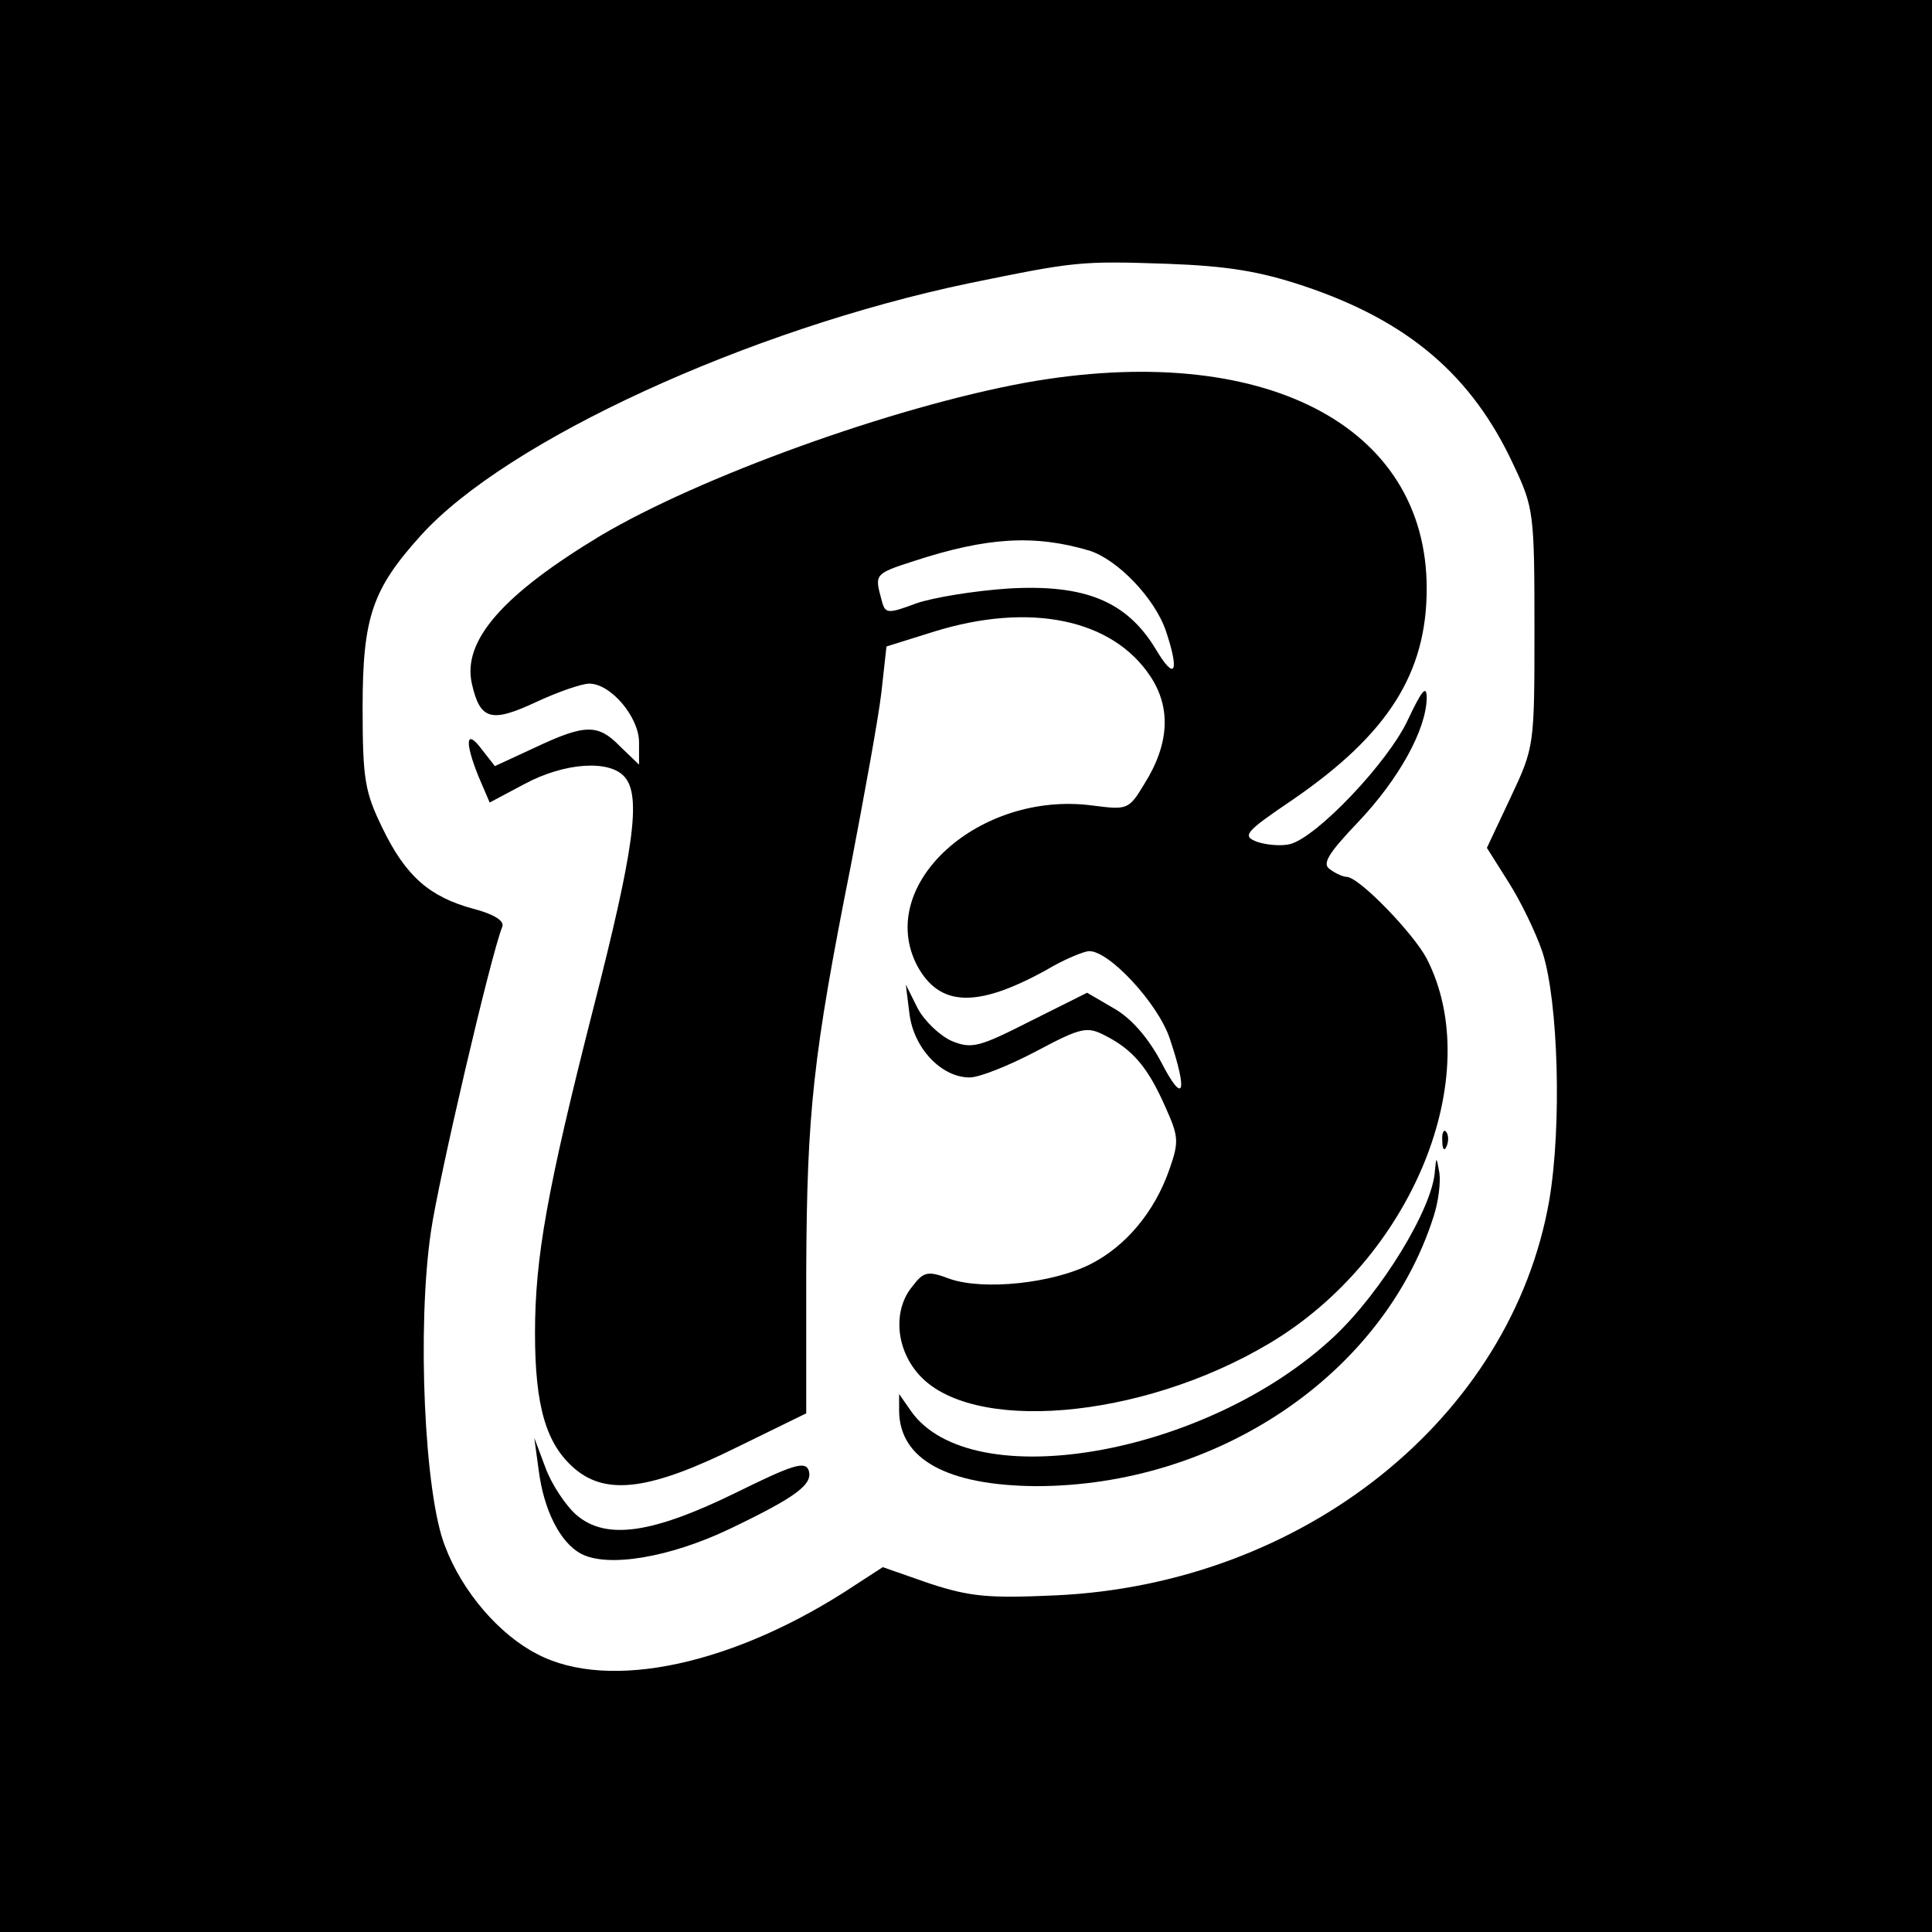 <?xml version="1.0" standalone="no"?>
<!DOCTYPE svg PUBLIC "-//W3C//DTD SVG 20010904//EN"
 "http://www.w3.org/TR/2001/REC-SVG-20010904/DTD/svg10.dtd">
<svg version="1.0" xmlns="http://www.w3.org/2000/svg"
 width="260pt" height="260pt" viewBox="0 0 260 260"
 preserveAspectRatio="xMidYMid meet">
<g transform="translate(0,260) scale(0.1,-0.1)"
fill="#000000" stroke="none">
<path d="M0 1300 l0 -1300 1300 0 1300 0 0 1300 0 1300 -1300 0 -1300 0 0
-1300z m1755 915 c140 -47 226 -120 282 -241 27 -57 28 -65 28 -219 0 -159 0
-160 -32 -228 l-32 -68 29 -46 c16 -25 37 -68 46 -95 21 -66 26 -232 9 -333
-51 -293 -331 -517 -665 -532 -89 -4 -114 -2 -169 16 l-63 22 -37 -24 c-161
-107 -331 -144 -428 -93 -51 26 -101 84 -124 145 -28 70 -38 296 -19 424 10
69 80 370 96 410 3 8 -12 17 -39 24 -59 16 -91 44 -122 108 -24 49 -27 66 -27
163 0 121 13 159 78 231 115 128 442 278 739 340 142 29 148 30 266 26 81 -3
124 -10 184 -30z"/>
<path d="M1380 2085 c-180 -33 -439 -127 -572 -206 -131 -79 -186 -141 -173
-199 11 -49 26 -53 86 -25 30 14 62 25 72 25 29 0 67 -45 67 -79 l0 -30 -25
24 c-30 31 -47 31 -115 -1 l-54 -25 -18 23 c-21 28 -23 10 -4 -37 l15 -35 47
25 c54 29 115 33 135 9 22 -26 12 -98 -42 -309 -63 -247 -79 -338 -79 -439 0
-99 15 -150 54 -183 43 -36 102 -28 219 30 l92 45 0 194 c1 211 9 287 60 543
18 94 37 198 41 232 l7 63 64 20 c129 40 240 17 291 -60 28 -42 26 -91 -8
-145 -21 -35 -23 -35 -70 -29 -152 20 -292 -106 -236 -215 30 -56 80 -58 173
-7 25 15 52 26 59 26 27 0 92 -70 108 -117 25 -74 19 -91 -11 -33 -18 34 -41
60 -64 73 l-36 21 -76 -38 c-69 -35 -79 -38 -106 -27 -16 7 -37 27 -46 44
l-16 32 5 -40 c6 -46 43 -85 81 -85 13 0 53 16 89 35 62 33 69 34 94 21 37
-19 57 -43 80 -95 18 -40 19 -47 6 -84 -20 -58 -59 -104 -106 -128 -51 -26
-144 -36 -190 -20 -29 11 -35 10 -50 -10 -26 -31 -23 -82 7 -117 69 -82 300
-63 473 40 192 114 293 360 212 518 -18 34 -91 110 -108 110 -4 0 -14 4 -22
10 -11 7 -4 20 38 64 55 58 91 124 92 166 0 19 -6 12 -25 -28 -26 -57 -123
-159 -159 -168 -12 -3 -32 -1 -44 3 -21 8 -17 13 48 57 128 88 180 170 180
284 0 221 -222 334 -540 277z m86 -226 c38 -12 88 -64 103 -108 19 -57 12 -68
-14 -24 -39 64 -95 87 -198 81 -45 -3 -101 -12 -124 -20 -40 -15 -42 -14 -47
6 -9 33 -9 34 44 51 98 32 162 36 236 14z"/>
<path d="M1941 1064 c0 -11 3 -14 6 -6 3 7 2 16 -1 19 -3 4 -6 -2 -5 -13z"/>
<path d="M1931 1024 c-3 -50 -72 -163 -136 -223 -171 -160 -488 -215 -569
-100 l-16 23 0 -22 c0 -66 65 -101 184 -102 244 0 467 150 535 362 7 21 10 48
8 60 -4 22 -4 22 -6 2z"/>
<path d="M725 621 c7 -54 29 -97 57 -112 36 -19 119 -5 199 33 92 44 114 61
107 80 -5 12 -23 6 -96 -30 -114 -56 -176 -65 -216 -31 -15 13 -34 42 -42 64
l-15 40 6 -44z"/>
</g>
</svg>
